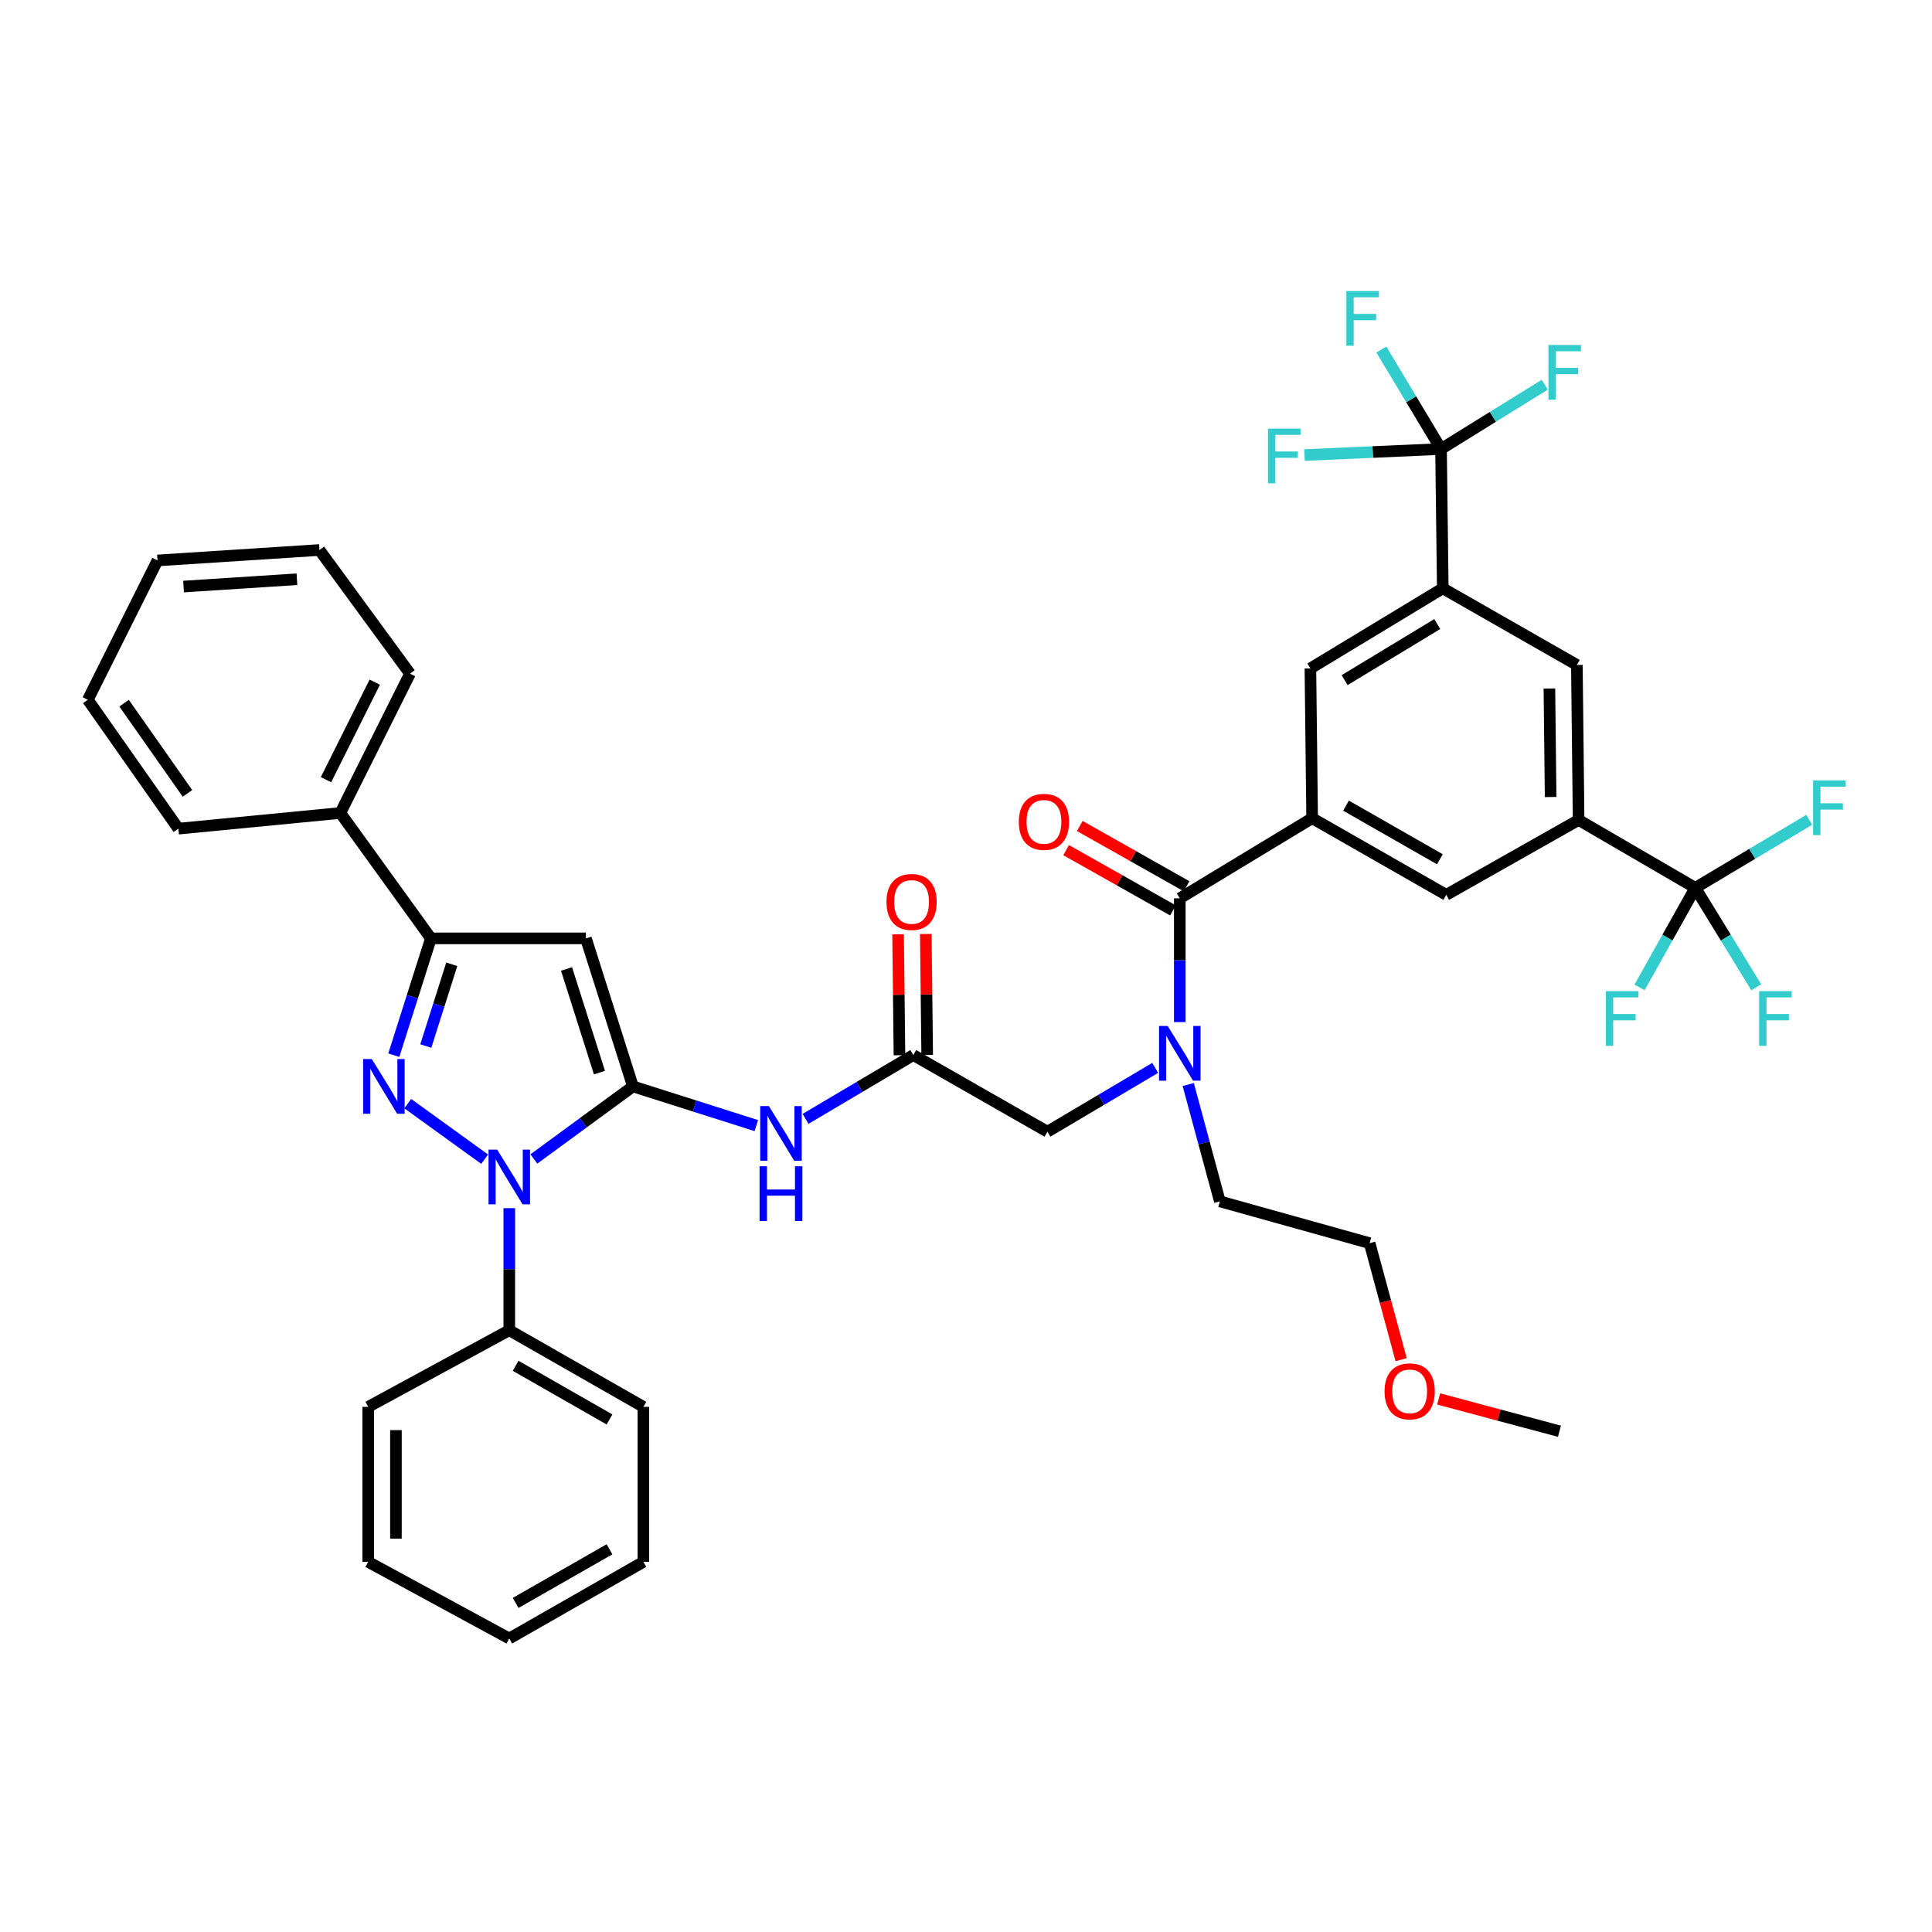 <?xml version='1.0' encoding='iso-8859-1'?>
<svg version='1.1' baseProfile='full'
              xmlns='http://www.w3.org/2000/svg'
                      xmlns:rdkit='http://www.rdkit.org/xml'
                      xmlns:xlink='http://www.w3.org/1999/xlink'
                  xml:space='preserve'
width='1000px' height='1000px' viewBox='0 0 1000 1000'>
<!-- END OF HEADER -->
<rect style='opacity:1.0;fill:#FFFFFF;stroke:none' width='1000' height='1000' x='0' y='0'> </rect>
<path class='bond-0' d='M 745.876,232.401 L 746.777,304.511' style='fill:none;fill-rule:evenodd;stroke:#000000;stroke-width:6px;stroke-linecap:butt;stroke-linejoin:miter;stroke-opacity:1' />
<path class='bond-1' d='M 745.876,232.401 L 710.534,233.971' style='fill:none;fill-rule:evenodd;stroke:#000000;stroke-width:6px;stroke-linecap:butt;stroke-linejoin:miter;stroke-opacity:1' />
<path class='bond-1' d='M 710.534,233.971 L 675.191,235.541' style='fill:none;fill-rule:evenodd;stroke:#33CCCC;stroke-width:6px;stroke-linecap:butt;stroke-linejoin:miter;stroke-opacity:1' />
<path class='bond-2' d='M 745.876,232.401 L 772.726,215.759' style='fill:none;fill-rule:evenodd;stroke:#000000;stroke-width:6px;stroke-linecap:butt;stroke-linejoin:miter;stroke-opacity:1' />
<path class='bond-2' d='M 772.726,215.759 L 799.576,199.117' style='fill:none;fill-rule:evenodd;stroke:#33CCCC;stroke-width:6px;stroke-linecap:butt;stroke-linejoin:miter;stroke-opacity:1' />
<path class='bond-3' d='M 745.876,232.401 L 730.43,206.66' style='fill:none;fill-rule:evenodd;stroke:#000000;stroke-width:6px;stroke-linecap:butt;stroke-linejoin:miter;stroke-opacity:1' />
<path class='bond-3' d='M 730.43,206.66 L 714.984,180.919' style='fill:none;fill-rule:evenodd;stroke:#33CCCC;stroke-width:6px;stroke-linecap:butt;stroke-linejoin:miter;stroke-opacity:1' />
<path class='bond-4' d='M 472.734,546.098 L 444.846,562.611' style='fill:none;fill-rule:evenodd;stroke:#000000;stroke-width:6px;stroke-linecap:butt;stroke-linejoin:miter;stroke-opacity:1' />
<path class='bond-4' d='M 444.846,562.611 L 416.958,579.124' style='fill:none;fill-rule:evenodd;stroke:#0000FF;stroke-width:6px;stroke-linecap:butt;stroke-linejoin:miter;stroke-opacity:1' />
<path class='bond-5' d='M 472.734,546.098 L 542.15,585.761' style='fill:none;fill-rule:evenodd;stroke:#000000;stroke-width:6px;stroke-linecap:butt;stroke-linejoin:miter;stroke-opacity:1' />
<path class='bond-6' d='M 479.909,546.017 L 479.554,514.726' style='fill:none;fill-rule:evenodd;stroke:#000000;stroke-width:6px;stroke-linecap:butt;stroke-linejoin:miter;stroke-opacity:1' />
<path class='bond-6' d='M 479.554,514.726 L 479.198,483.435' style='fill:none;fill-rule:evenodd;stroke:#FF0000;stroke-width:6px;stroke-linecap:butt;stroke-linejoin:miter;stroke-opacity:1' />
<path class='bond-6' d='M 465.56,546.18 L 465.204,514.889' style='fill:none;fill-rule:evenodd;stroke:#000000;stroke-width:6px;stroke-linecap:butt;stroke-linejoin:miter;stroke-opacity:1' />
<path class='bond-6' d='M 465.204,514.889 L 464.849,483.598' style='fill:none;fill-rule:evenodd;stroke:#FF0000;stroke-width:6px;stroke-linecap:butt;stroke-linejoin:miter;stroke-opacity:1' />
<path class='bond-7' d='M 542.15,585.761 L 570.038,569.248' style='fill:none;fill-rule:evenodd;stroke:#000000;stroke-width:6px;stroke-linecap:butt;stroke-linejoin:miter;stroke-opacity:1' />
<path class='bond-7' d='M 570.038,569.248 L 597.926,552.735' style='fill:none;fill-rule:evenodd;stroke:#0000FF;stroke-width:6px;stroke-linecap:butt;stroke-linejoin:miter;stroke-opacity:1' />
<path class='bond-8' d='M 610.656,529.032 L 610.656,497.002' style='fill:none;fill-rule:evenodd;stroke:#0000FF;stroke-width:6px;stroke-linecap:butt;stroke-linejoin:miter;stroke-opacity:1' />
<path class='bond-8' d='M 610.656,497.002 L 610.656,464.972' style='fill:none;fill-rule:evenodd;stroke:#000000;stroke-width:6px;stroke-linecap:butt;stroke-linejoin:miter;stroke-opacity:1' />
<path class='bond-9' d='M 615.025,561.342 L 623.209,591.581' style='fill:none;fill-rule:evenodd;stroke:#0000FF;stroke-width:6px;stroke-linecap:butt;stroke-linejoin:miter;stroke-opacity:1' />
<path class='bond-9' d='M 623.209,591.581 L 631.393,621.82' style='fill:none;fill-rule:evenodd;stroke:#000000;stroke-width:6px;stroke-linecap:butt;stroke-linejoin:miter;stroke-opacity:1' />
<path class='bond-10' d='M 614.181,458.722 L 586.532,443.126' style='fill:none;fill-rule:evenodd;stroke:#000000;stroke-width:6px;stroke-linecap:butt;stroke-linejoin:miter;stroke-opacity:1' />
<path class='bond-10' d='M 586.532,443.126 L 558.883,427.531' style='fill:none;fill-rule:evenodd;stroke:#FF0000;stroke-width:6px;stroke-linecap:butt;stroke-linejoin:miter;stroke-opacity:1' />
<path class='bond-10' d='M 607.131,471.221 L 579.482,455.625' style='fill:none;fill-rule:evenodd;stroke:#000000;stroke-width:6px;stroke-linecap:butt;stroke-linejoin:miter;stroke-opacity:1' />
<path class='bond-10' d='M 579.482,455.625 L 551.833,440.03' style='fill:none;fill-rule:evenodd;stroke:#FF0000;stroke-width:6px;stroke-linecap:butt;stroke-linejoin:miter;stroke-opacity:1' />
<path class='bond-11' d='M 610.656,464.972 L 679.163,423.507' style='fill:none;fill-rule:evenodd;stroke:#000000;stroke-width:6px;stroke-linecap:butt;stroke-linejoin:miter;stroke-opacity:1' />
<path class='bond-12' d='M 877.484,459.558 L 817.085,424.408' style='fill:none;fill-rule:evenodd;stroke:#000000;stroke-width:6px;stroke-linecap:butt;stroke-linejoin:miter;stroke-opacity:1' />
<path class='bond-13' d='M 877.484,459.558 L 906.967,441.945' style='fill:none;fill-rule:evenodd;stroke:#000000;stroke-width:6px;stroke-linecap:butt;stroke-linejoin:miter;stroke-opacity:1' />
<path class='bond-13' d='M 906.967,441.945 L 936.45,424.332' style='fill:none;fill-rule:evenodd;stroke:#33CCCC;stroke-width:6px;stroke-linecap:butt;stroke-linejoin:miter;stroke-opacity:1' />
<path class='bond-14' d='M 877.484,459.558 L 893.266,485.294' style='fill:none;fill-rule:evenodd;stroke:#000000;stroke-width:6px;stroke-linecap:butt;stroke-linejoin:miter;stroke-opacity:1' />
<path class='bond-14' d='M 893.266,485.294 L 909.049,511.029' style='fill:none;fill-rule:evenodd;stroke:#33CCCC;stroke-width:6px;stroke-linecap:butt;stroke-linejoin:miter;stroke-opacity:1' />
<path class='bond-15' d='M 877.484,459.558 L 863.06,485.317' style='fill:none;fill-rule:evenodd;stroke:#000000;stroke-width:6px;stroke-linecap:butt;stroke-linejoin:miter;stroke-opacity:1' />
<path class='bond-15' d='M 863.06,485.317 L 848.637,511.075' style='fill:none;fill-rule:evenodd;stroke:#33CCCC;stroke-width:6px;stroke-linecap:butt;stroke-linejoin:miter;stroke-opacity:1' />
<path class='bond-16' d='M 817.085,424.408 L 816.184,344.174' style='fill:none;fill-rule:evenodd;stroke:#000000;stroke-width:6px;stroke-linecap:butt;stroke-linejoin:miter;stroke-opacity:1' />
<path class='bond-16' d='M 802.601,412.534 L 801.97,356.37' style='fill:none;fill-rule:evenodd;stroke:#000000;stroke-width:6px;stroke-linecap:butt;stroke-linejoin:miter;stroke-opacity:1' />
<path class='bond-17' d='M 817.085,424.408 L 748.579,463.17' style='fill:none;fill-rule:evenodd;stroke:#000000;stroke-width:6px;stroke-linecap:butt;stroke-linejoin:miter;stroke-opacity:1' />
<path class='bond-18' d='M 263.603,625.343 L 263.603,656.934' style='fill:none;fill-rule:evenodd;stroke:#0000FF;stroke-width:6px;stroke-linecap:butt;stroke-linejoin:miter;stroke-opacity:1' />
<path class='bond-18' d='M 263.603,656.934 L 263.603,688.525' style='fill:none;fill-rule:evenodd;stroke:#000000;stroke-width:6px;stroke-linecap:butt;stroke-linejoin:miter;stroke-opacity:1' />
<path class='bond-19' d='M 276.326,599.881 L 301.966,581.102' style='fill:none;fill-rule:evenodd;stroke:#0000FF;stroke-width:6px;stroke-linecap:butt;stroke-linejoin:miter;stroke-opacity:1' />
<path class='bond-19' d='M 301.966,581.102 L 327.605,562.322' style='fill:none;fill-rule:evenodd;stroke:#000000;stroke-width:6px;stroke-linecap:butt;stroke-linejoin:miter;stroke-opacity:1' />
<path class='bond-20' d='M 250.861,599.997 L 211.048,571.241' style='fill:none;fill-rule:evenodd;stroke:#0000FF;stroke-width:6px;stroke-linecap:butt;stroke-linejoin:miter;stroke-opacity:1' />
<path class='bond-21' d='M 327.605,562.322 L 303.265,485.7' style='fill:none;fill-rule:evenodd;stroke:#000000;stroke-width:6px;stroke-linecap:butt;stroke-linejoin:miter;stroke-opacity:1' />
<path class='bond-21' d='M 310.277,555.173 L 293.239,501.538' style='fill:none;fill-rule:evenodd;stroke:#000000;stroke-width:6px;stroke-linecap:butt;stroke-linejoin:miter;stroke-opacity:1' />
<path class='bond-22' d='M 327.605,562.322 L 359.541,572.467' style='fill:none;fill-rule:evenodd;stroke:#000000;stroke-width:6px;stroke-linecap:butt;stroke-linejoin:miter;stroke-opacity:1' />
<path class='bond-22' d='M 359.541,572.467 L 391.478,582.612' style='fill:none;fill-rule:evenodd;stroke:#0000FF;stroke-width:6px;stroke-linecap:butt;stroke-linejoin:miter;stroke-opacity:1' />
<path class='bond-23' d='M 303.265,485.7 L 223.039,485.7' style='fill:none;fill-rule:evenodd;stroke:#000000;stroke-width:6px;stroke-linecap:butt;stroke-linejoin:miter;stroke-opacity:1' />
<path class='bond-24' d='M 223.039,485.7 L 213.438,515.926' style='fill:none;fill-rule:evenodd;stroke:#000000;stroke-width:6px;stroke-linecap:butt;stroke-linejoin:miter;stroke-opacity:1' />
<path class='bond-24' d='M 213.438,515.926 L 203.836,546.152' style='fill:none;fill-rule:evenodd;stroke:#0000FF;stroke-width:6px;stroke-linecap:butt;stroke-linejoin:miter;stroke-opacity:1' />
<path class='bond-24' d='M 233.836,499.112 L 227.115,520.271' style='fill:none;fill-rule:evenodd;stroke:#000000;stroke-width:6px;stroke-linecap:butt;stroke-linejoin:miter;stroke-opacity:1' />
<path class='bond-24' d='M 227.115,520.271 L 220.393,541.429' style='fill:none;fill-rule:evenodd;stroke:#0000FF;stroke-width:6px;stroke-linecap:butt;stroke-linejoin:miter;stroke-opacity:1' />
<path class='bond-25' d='M 223.039,485.7 L 176.162,420.797' style='fill:none;fill-rule:evenodd;stroke:#000000;stroke-width:6px;stroke-linecap:butt;stroke-linejoin:miter;stroke-opacity:1' />
<path class='bond-26' d='M 725.233,703.775 L 717.075,673.616' style='fill:none;fill-rule:evenodd;stroke:#FF0000;stroke-width:6px;stroke-linecap:butt;stroke-linejoin:miter;stroke-opacity:1' />
<path class='bond-26' d='M 717.075,673.616 L 708.916,643.457' style='fill:none;fill-rule:evenodd;stroke:#000000;stroke-width:6px;stroke-linecap:butt;stroke-linejoin:miter;stroke-opacity:1' />
<path class='bond-27' d='M 744.65,724.092 L 775.909,732.45' style='fill:none;fill-rule:evenodd;stroke:#FF0000;stroke-width:6px;stroke-linecap:butt;stroke-linejoin:miter;stroke-opacity:1' />
<path class='bond-27' d='M 775.909,732.45 L 807.168,740.808' style='fill:none;fill-rule:evenodd;stroke:#000000;stroke-width:6px;stroke-linecap:butt;stroke-linejoin:miter;stroke-opacity:1' />
<path class='bond-28' d='M 631.393,621.82 L 708.916,643.457' style='fill:none;fill-rule:evenodd;stroke:#000000;stroke-width:6px;stroke-linecap:butt;stroke-linejoin:miter;stroke-opacity:1' />
<path class='bond-29' d='M 263.603,688.525 L 333.01,728.188' style='fill:none;fill-rule:evenodd;stroke:#000000;stroke-width:6px;stroke-linecap:butt;stroke-linejoin:miter;stroke-opacity:1' />
<path class='bond-29' d='M 266.894,706.934 L 315.479,734.698' style='fill:none;fill-rule:evenodd;stroke:#000000;stroke-width:6px;stroke-linecap:butt;stroke-linejoin:miter;stroke-opacity:1' />
<path class='bond-30' d='M 263.603,688.525 L 190.584,728.188' style='fill:none;fill-rule:evenodd;stroke:#000000;stroke-width:6px;stroke-linecap:butt;stroke-linejoin:miter;stroke-opacity:1' />
<path class='bond-31' d='M 176.162,420.797 L 212.221,348.686' style='fill:none;fill-rule:evenodd;stroke:#000000;stroke-width:6px;stroke-linecap:butt;stroke-linejoin:miter;stroke-opacity:1' />
<path class='bond-31' d='M 168.736,403.562 L 193.977,353.085' style='fill:none;fill-rule:evenodd;stroke:#000000;stroke-width:6px;stroke-linecap:butt;stroke-linejoin:miter;stroke-opacity:1' />
<path class='bond-32' d='M 176.162,420.797 L 92.324,428.912' style='fill:none;fill-rule:evenodd;stroke:#000000;stroke-width:6px;stroke-linecap:butt;stroke-linejoin:miter;stroke-opacity:1' />
<path class='bond-33' d='M 333.01,728.188 L 333.01,808.422' style='fill:none;fill-rule:evenodd;stroke:#000000;stroke-width:6px;stroke-linecap:butt;stroke-linejoin:miter;stroke-opacity:1' />
<path class='bond-34' d='M 190.584,728.188 L 190.584,808.422' style='fill:none;fill-rule:evenodd;stroke:#000000;stroke-width:6px;stroke-linecap:butt;stroke-linejoin:miter;stroke-opacity:1' />
<path class='bond-34' d='M 204.934,740.223 L 204.934,796.387' style='fill:none;fill-rule:evenodd;stroke:#000000;stroke-width:6px;stroke-linecap:butt;stroke-linejoin:miter;stroke-opacity:1' />
<path class='bond-35' d='M 212.221,348.686 L 165.343,284.684' style='fill:none;fill-rule:evenodd;stroke:#000000;stroke-width:6px;stroke-linecap:butt;stroke-linejoin:miter;stroke-opacity:1' />
<path class='bond-36' d='M 92.324,428.912 L 45.455,362.208' style='fill:none;fill-rule:evenodd;stroke:#000000;stroke-width:6px;stroke-linecap:butt;stroke-linejoin:miter;stroke-opacity:1' />
<path class='bond-36' d='M 97.035,410.657 L 64.227,363.963' style='fill:none;fill-rule:evenodd;stroke:#000000;stroke-width:6px;stroke-linecap:butt;stroke-linejoin:miter;stroke-opacity:1' />
<path class='bond-37' d='M 333.01,808.422 L 263.603,848.084' style='fill:none;fill-rule:evenodd;stroke:#000000;stroke-width:6px;stroke-linecap:butt;stroke-linejoin:miter;stroke-opacity:1' />
<path class='bond-37' d='M 315.479,801.912 L 266.894,829.675' style='fill:none;fill-rule:evenodd;stroke:#000000;stroke-width:6px;stroke-linecap:butt;stroke-linejoin:miter;stroke-opacity:1' />
<path class='bond-38' d='M 190.584,808.422 L 263.603,848.084' style='fill:none;fill-rule:evenodd;stroke:#000000;stroke-width:6px;stroke-linecap:butt;stroke-linejoin:miter;stroke-opacity:1' />
<path class='bond-39' d='M 45.455,362.208 L 81.514,290.089' style='fill:none;fill-rule:evenodd;stroke:#000000;stroke-width:6px;stroke-linecap:butt;stroke-linejoin:miter;stroke-opacity:1' />
<path class='bond-40' d='M 165.343,284.684 L 81.514,290.089' style='fill:none;fill-rule:evenodd;stroke:#000000;stroke-width:6px;stroke-linecap:butt;stroke-linejoin:miter;stroke-opacity:1' />
<path class='bond-40' d='M 153.692,299.816 L 95.011,303.599' style='fill:none;fill-rule:evenodd;stroke:#000000;stroke-width:6px;stroke-linecap:butt;stroke-linejoin:miter;stroke-opacity:1' />
<path class='bond-41' d='M 746.777,304.511 L 816.184,344.174' style='fill:none;fill-rule:evenodd;stroke:#000000;stroke-width:6px;stroke-linecap:butt;stroke-linejoin:miter;stroke-opacity:1' />
<path class='bond-42' d='M 746.777,304.511 L 678.262,345.976' style='fill:none;fill-rule:evenodd;stroke:#000000;stroke-width:6px;stroke-linecap:butt;stroke-linejoin:miter;stroke-opacity:1' />
<path class='bond-42' d='M 743.93,323.008 L 695.969,352.033' style='fill:none;fill-rule:evenodd;stroke:#000000;stroke-width:6px;stroke-linecap:butt;stroke-linejoin:miter;stroke-opacity:1' />
<path class='bond-43' d='M 679.163,423.507 L 678.262,345.976' style='fill:none;fill-rule:evenodd;stroke:#000000;stroke-width:6px;stroke-linecap:butt;stroke-linejoin:miter;stroke-opacity:1' />
<path class='bond-44' d='M 679.163,423.507 L 748.579,463.17' style='fill:none;fill-rule:evenodd;stroke:#000000;stroke-width:6px;stroke-linecap:butt;stroke-linejoin:miter;stroke-opacity:1' />
<path class='bond-44' d='M 696.695,416.997 L 745.285,444.761' style='fill:none;fill-rule:evenodd;stroke:#000000;stroke-width:6px;stroke-linecap:butt;stroke-linejoin:miter;stroke-opacity:1' />
<path  class='atom-3' d='M 458.833 466.853
Q 458.833 460.053, 462.193 456.253
Q 465.553 452.453, 471.833 452.453
Q 478.113 452.453, 481.473 456.253
Q 484.833 460.053, 484.833 466.853
Q 484.833 473.733, 481.433 477.653
Q 478.033 481.533, 471.833 481.533
Q 465.593 481.533, 462.193 477.653
Q 458.833 473.773, 458.833 466.853
M 471.833 478.333
Q 476.153 478.333, 478.473 475.453
Q 480.833 472.533, 480.833 466.853
Q 480.833 461.293, 478.473 458.493
Q 476.153 455.653, 471.833 455.653
Q 467.513 455.653, 465.153 458.453
Q 462.833 461.253, 462.833 466.853
Q 462.833 472.573, 465.153 475.453
Q 467.513 478.333, 471.833 478.333
' fill='#FF0000'/>
<path  class='atom-4' d='M 604.396 531.038
L 613.676 546.038
Q 614.596 547.518, 616.076 550.198
Q 617.556 552.878, 617.636 553.038
L 617.636 531.038
L 621.396 531.038
L 621.396 559.358
L 617.516 559.358
L 607.556 542.958
Q 606.396 541.038, 605.156 538.838
Q 603.956 536.638, 603.596 535.958
L 603.596 559.358
L 599.916 559.358
L 599.916 531.038
L 604.396 531.038
' fill='#0000FF'/>
<path  class='atom-6' d='M 527.34 425.389
Q 527.34 418.589, 530.7 414.789
Q 534.06 410.989, 540.34 410.989
Q 546.62 410.989, 549.98 414.789
Q 553.34 418.589, 553.34 425.389
Q 553.34 432.269, 549.94 436.189
Q 546.54 440.069, 540.34 440.069
Q 534.1 440.069, 530.7 436.189
Q 527.34 432.309, 527.34 425.389
M 540.34 436.869
Q 544.66 436.869, 546.98 433.989
Q 549.34 431.069, 549.34 425.389
Q 549.34 419.829, 546.98 417.029
Q 544.66 414.189, 540.34 414.189
Q 536.02 414.189, 533.66 416.989
Q 531.34 419.789, 531.34 425.389
Q 531.34 431.109, 533.66 433.989
Q 536.02 436.869, 540.34 436.869
' fill='#FF0000'/>
<path  class='atom-9' d='M 257.343 595.04
L 266.623 610.04
Q 267.543 611.52, 269.023 614.2
Q 270.503 616.88, 270.583 617.04
L 270.583 595.04
L 274.343 595.04
L 274.343 623.36
L 270.463 623.36
L 260.503 606.96
Q 259.343 605.04, 258.103 602.84
Q 256.903 600.64, 256.543 599.96
L 256.543 623.36
L 252.863 623.36
L 252.863 595.04
L 257.343 595.04
' fill='#0000FF'/>
<path  class='atom-13' d='M 192.44 548.162
L 201.72 563.162
Q 202.64 564.642, 204.12 567.322
Q 205.6 570.002, 205.68 570.162
L 205.68 548.162
L 209.44 548.162
L 209.44 576.482
L 205.56 576.482
L 195.6 560.082
Q 194.44 558.162, 193.2 555.962
Q 192 553.762, 191.64 553.082
L 191.64 576.482
L 187.96 576.482
L 187.96 548.162
L 192.44 548.162
' fill='#0000FF'/>
<path  class='atom-14' d='M 716.644 720.16
Q 716.644 713.36, 720.004 709.56
Q 723.364 705.76, 729.644 705.76
Q 735.924 705.76, 739.284 709.56
Q 742.644 713.36, 742.644 720.16
Q 742.644 727.04, 739.244 730.96
Q 735.844 734.84, 729.644 734.84
Q 723.404 734.84, 720.004 730.96
Q 716.644 727.08, 716.644 720.16
M 729.644 731.64
Q 733.964 731.64, 736.284 728.76
Q 738.644 725.84, 738.644 720.16
Q 738.644 714.6, 736.284 711.8
Q 733.964 708.96, 729.644 708.96
Q 725.324 708.96, 722.964 711.76
Q 720.644 714.56, 720.644 720.16
Q 720.644 725.88, 722.964 728.76
Q 725.324 731.64, 729.644 731.64
' fill='#FF0000'/>
<path  class='atom-15' d='M 397.968 572.502
L 407.248 587.502
Q 408.168 588.982, 409.648 591.662
Q 411.128 594.342, 411.208 594.502
L 411.208 572.502
L 414.968 572.502
L 414.968 600.822
L 411.088 600.822
L 401.128 584.422
Q 399.968 582.502, 398.728 580.302
Q 397.528 578.102, 397.168 577.422
L 397.168 600.822
L 393.488 600.822
L 393.488 572.502
L 397.968 572.502
' fill='#0000FF'/>
<path  class='atom-15' d='M 393.148 603.654
L 396.988 603.654
L 396.988 615.694
L 411.468 615.694
L 411.468 603.654
L 415.308 603.654
L 415.308 631.974
L 411.468 631.974
L 411.468 618.894
L 396.988 618.894
L 396.988 631.974
L 393.148 631.974
L 393.148 603.654
' fill='#0000FF'/>
<path  class='atom-36' d='M 938.471 403.934
L 955.311 403.934
L 955.311 407.174
L 942.271 407.174
L 942.271 415.774
L 953.871 415.774
L 953.871 419.054
L 942.271 419.054
L 942.271 432.254
L 938.471 432.254
L 938.471 403.934
' fill='#33CCCC'/>
<path  class='atom-37' d='M 910.528 513.012
L 927.368 513.012
L 927.368 516.252
L 914.328 516.252
L 914.328 524.852
L 925.928 524.852
L 925.928 528.132
L 914.328 528.132
L 914.328 541.332
L 910.528 541.332
L 910.528 513.012
' fill='#33CCCC'/>
<path  class='atom-38' d='M 831.203 513.012
L 848.043 513.012
L 848.043 516.252
L 835.003 516.252
L 835.003 524.852
L 846.603 524.852
L 846.603 528.132
L 835.003 528.132
L 835.003 541.332
L 831.203 541.332
L 831.203 513.012
' fill='#33CCCC'/>
<path  class='atom-39' d='M 656.321 221.845
L 673.161 221.845
L 673.161 225.085
L 660.121 225.085
L 660.121 233.685
L 671.721 233.685
L 671.721 236.965
L 660.121 236.965
L 660.121 250.165
L 656.321 250.165
L 656.321 221.845
' fill='#33CCCC'/>
<path  class='atom-40' d='M 801.458 178.571
L 818.298 178.571
L 818.298 181.811
L 805.258 181.811
L 805.258 190.411
L 816.858 190.411
L 816.858 193.691
L 805.258 193.691
L 805.258 206.891
L 801.458 206.891
L 801.458 178.571
' fill='#33CCCC'/>
<path  class='atom-41' d='M 696.884 150.628
L 713.724 150.628
L 713.724 153.868
L 700.684 153.868
L 700.684 162.468
L 712.284 162.468
L 712.284 165.748
L 700.684 165.748
L 700.684 178.948
L 696.884 178.948
L 696.884 150.628
' fill='#33CCCC'/>
</svg>
